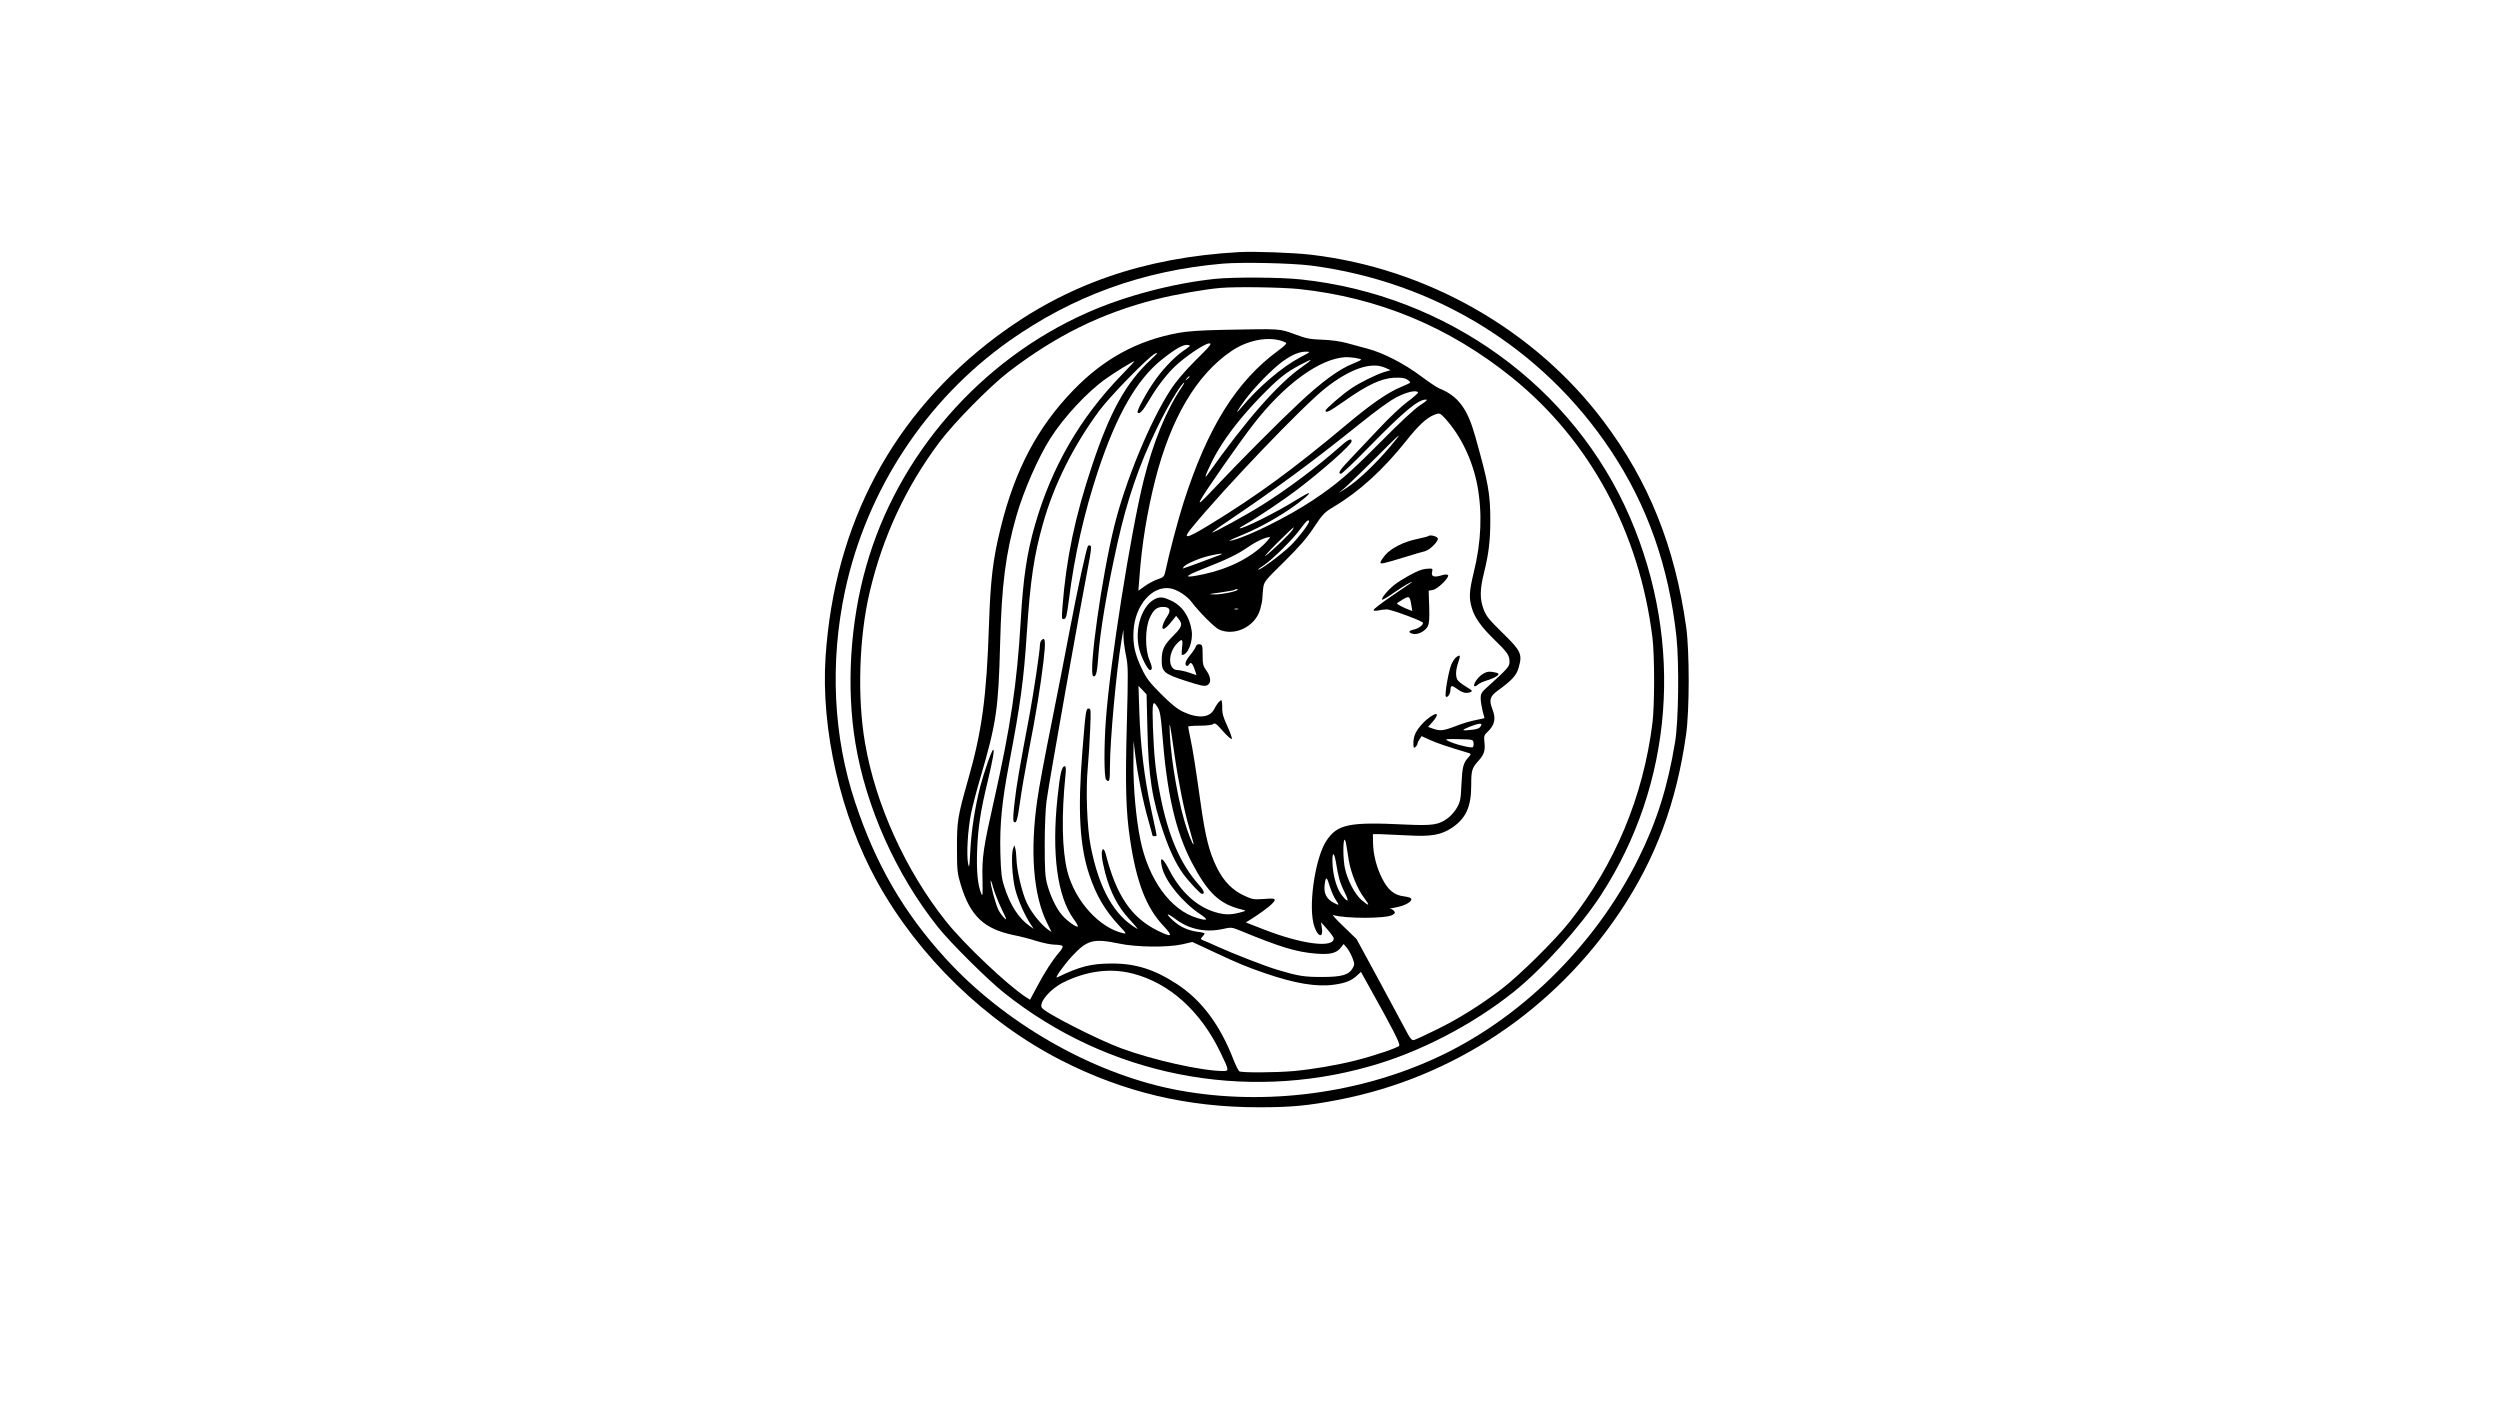 <?xml version="1.0" encoding="UTF-8" standalone="yes"?>
<svg version="1.0" xmlns="http://www.w3.org/2000/svg" width="100%" height="100mm" viewBox="0 0 672 1024" preserveAspectRatio="xMidYMid meet">
  <g transform="translate(0,1024) scale(0.1,-0.1)" fill="#000000" stroke="none">
    <path d="M3280 8404 c-694 -39 -1260 -236 -1765 -614 -756 -567 -1181 -1363
-1246 -2334 -35 -529 110 -1158 377 -1640 301 -543 791 -1018 1339 -1298 454
-232 918 -342 1440 -342 233 0 356 11 582 55 836 162 1568 652 2048 1369 260
388 412 798 481 1292 25 174 25 604 1 778 -82 589 -272 1063 -603 1503 -501
666 -1286 1113 -2130 1212 -127 15 -412 25 -524 19z m525 -98 c903 -118 1687
-602 2182 -1346 268 -402 424 -848 479 -1361 20 -192 15 -609 -10 -762 -54
-328 -134 -583 -271 -857 -316 -634 -870 -1175 -1489 -1453 -586 -265 -1282
-344 -1903 -218 -595 122 -1226 485 -1650 951 -305 334 -509 686 -658 1135
-160 480 -186 1020 -74 1543 157 733 589 1390 1195 1819 465 328 972 512 1554
563 145 12 500 4 645 -14z"/>
    <path d="M3105 8209 c-305 -32 -655 -124 -930 -246 -775 -343 -1379 -1034
-1609 -1843 -118 -412 -147 -882 -80 -1290 77 -467 296 -958 600 -1340 89
-113 365 -387 485 -482 753 -600 1741 -797 2667 -532 360 102 741 300 1042
540 207 165 485 474 635 704 528 812 607 1832 214 2748 -410 955 -1333 1624
-2399 1737 -145 16 -492 18 -625 4z m612 -74 c576 -61 1092 -275 1548 -642
569 -458 931 -1127 1026 -1898 16 -130 16 -492 0 -620 -67 -536 -272 -1028
-603 -1448 -106 -134 -367 -392 -496 -490 -153 -117 -320 -221 -477 -297 -77
-38 -149 -71 -160 -74 -17 -5 -28 8 -69 87 -27 50 -116 217 -199 370 l-151
278 -94 91 c-53 50 -87 88 -76 84 87 -27 388 -27 432 1 19 11 21 17 11 29 -6
8 -19 15 -28 15 -9 1 8 5 38 10 62 11 116 38 116 60 0 10 -17 16 -53 21 -71 8
-117 46 -159 129 -41 80 -65 173 -67 258 l-1 66 55 0 c30 -1 120 -5 200 -9
169 -10 243 3 323 57 100 68 138 153 138 306 0 111 4 126 55 183 40 44 48 73
41 136 -4 41 -2 49 22 71 54 51 64 98 35 170 -24 61 -16 90 36 128 109 80 139
112 156 169 29 101 19 122 -116 254 -100 98 -120 123 -139 173 -28 75 -27 145
3 265 34 136 46 233 46 382 0 195 -14 272 -110 613 -56 201 -125 293 -259 347
-19 7 -80 49 -137 91 -118 89 -275 170 -386 199 -43 11 -113 30 -155 42 -50
13 -114 22 -178 24 -88 3 -114 8 -200 40 -113 41 -94 40 -510 32 -167 -3 -268
-10 -334 -22 -301 -55 -545 -188 -767 -417 -262 -271 -426 -581 -530 -1004
-56 -226 -74 -376 -85 -705 -17 -525 -51 -777 -154 -1135 -74 -261 -80 -298
-79 -495 0 -161 3 -182 28 -265 69 -226 168 -320 384 -365 48 -9 124 -29 170
-44 46 -14 105 -26 132 -26 27 0 52 -5 55 -10 4 -6 -7 -26 -24 -45 -47 -54
-105 -143 -161 -249 l-52 -97 -27 17 c-136 88 -452 387 -585 554 -295 371
-514 854 -590 1301 -57 330 -43 770 34 1096 94 401 263 765 507 1091 104 140
368 408 503 512 347 266 675 428 1075 530 132 34 353 73 470 83 116 10 440 5
572 -8z m-135 -375 c21 -6 40 -14 42 -19 3 -4 -23 -29 -58 -54 -305 -224 -514
-558 -689 -1104 -39 -121 -105 -370 -134 -507 -8 -35 -13 -41 -53 -54 -25 -8
-67 -30 -94 -49 l-49 -35 8 99 c16 232 56 477 115 709 114 448 300 764 553
936 112 77 253 107 359 78z m-616 -142 c-84 -84 -143 -153 -185 -218 -148
-227 -328 -662 -409 -990 -92 -371 -190 -1071 -154 -1094 19 -11 29 25 36 128
13 193 63 491 142 846 69 308 155 560 283 825 76 158 166 310 198 337 9 7 3
-7 -14 -32 -113 -167 -209 -402 -278 -680 -94 -381 -244 -1326 -274 -1735 -15
-195 -14 -428 1 -443 24 -24 28 -10 28 94 0 190 47 701 84 919 l14 80 1 -54
c0 -29 9 -91 18 -136 16 -76 16 -119 6 -501 -12 -439 -7 -633 23 -833 46 -314
118 -501 243 -633 75 -80 64 -88 -45 -34 -190 95 -298 257 -374 554 -6 23 -15
40 -20 37 -17 -10 -11 -68 15 -171 38 -143 93 -249 179 -341 39 -42 64 -73 56
-68 -168 95 -279 291 -340 601 -27 136 -37 409 -21 579 6 66 14 189 17 273 6
137 5 152 -9 152 -22 0 -23 -5 -48 -315 -34 -427 -20 -685 51 -897 51 -151
113 -257 215 -367 57 -61 58 -64 30 -57 -174 40 -350 236 -405 450 -39 154
-44 406 -14 699 5 46 3 67 -4 67 -23 0 -35 -49 -54 -229 -43 -408 -2 -717 117
-883 20 -27 34 -52 31 -55 -9 -9 -73 36 -111 78 -43 48 -87 137 -112 229 -15
54 -18 105 -18 290 0 128 6 264 13 315 23 165 246 1417 306 1725 16 79 22 128
16 134 -6 6 -13 6 -19 1 -12 -13 -76 -309 -136 -625 -25 -135 -84 -434 -130
-665 -47 -231 -94 -483 -104 -560 -54 -373 -29 -690 68 -890 l36 -73 -27 19
c-52 38 -122 125 -154 195 -35 74 -73 239 -75 321 -1 26 -4 59 -8 73 l-7 25
-9 -25 c-16 -43 -7 -209 15 -295 20 -80 69 -190 112 -255 l23 -35 -31 22 c-80
57 -141 152 -184 288 -19 58 -24 99 -28 245 -5 206 11 371 64 650 82 431 107
610 129 955 25 378 52 561 117 790 79 283 222 569 411 825 81 108 355 389 406
415 27 13 20 4 -33 -46 -180 -168 -296 -378 -426 -769 -124 -370 -189 -681
-216 -1033 -6 -83 -5 -89 12 -85 15 3 20 23 35 138 40 323 112 639 214 946
134 403 280 658 460 803 100 80 158 113 191 109 25 -3 24 -5 -30 -42 -74 -51
-167 -151 -231 -250 -60 -91 -112 -193 -103 -201 13 -14 37 11 82 88 61 103
124 185 190 249 72 69 215 166 248 167 24 1 12 -14 -96 -121z m764 22 c-140
-74 -310 -220 -439 -375 -45 -54 -24 -14 34 64 66 90 200 226 273 279 72 51
121 71 172 71 33 0 31 -2 -40 -39z m394 -6 c25 -4 46 -10 46 -13 0 -3 -26 -16
-59 -29 -99 -38 -229 -133 -391 -285 -161 -151 -421 -412 -624 -627 -92 -98
-113 -116 -98 -85 27 54 285 424 386 554 227 293 484 480 672 490 12 1 42 -2
68 -5z m-385 -66 c-177 -124 -408 -388 -691 -788 -37 -53 23 85 77 176 76 128
181 260 314 397 128 131 180 173 285 229 98 52 102 47 15 -14z m-1315 -60
c-303 -313 -508 -669 -629 -1088 -60 -208 -87 -389 -105 -705 -26 -448 -74
-770 -194 -1303 -77 -340 -89 -418 -84 -576 2 -113 1 -129 -9 -104 -26 62 -36
162 -30 317 6 163 24 284 78 506 36 153 49 225 39 225 -10 0 -65 -156 -95
-270 -38 -149 -65 -323 -72 -470 -6 -116 -8 -129 -16 -90 -13 67 -2 251 22
368 12 57 42 174 68 260 116 396 131 500 143 967 11 436 40 663 120 942 53
183 158 422 247 562 98 154 269 338 404 433 60 44 198 128 208 128 2 0 -41
-46 -95 -102z m1920 54 l40 -18 -45 -13 c-57 -17 -185 -80 -245 -122 -65 -44
-184 -148 -184 -159 0 -22 30 -6 140 71 163 115 265 163 358 168 55 2 78 -1
98 -14 14 -9 23 -19 20 -22 -3 -4 -35 -18 -70 -33 -96 -41 -214 -122 -396
-275 -396 -331 -649 -515 -995 -727 -171 -104 -201 -109 -129 -22 237 290 811
889 973 1017 180 142 334 194 435 149z m-1424 -66 c0 -2 -8 -10 -17 -17 -16
-13 -17 -12 -4 4 13 16 21 21 21 13z m1664 -114 c2 -4 -32 -35 -76 -67 -45
-33 -138 -121 -207 -195 -69 -74 -163 -173 -208 -220 -80 -83 -97 -110 -70
-110 6 -1 98 86 202 193 260 265 359 347 416 347 16 0 4 -11 -42 -41 -40 -26
-147 -125 -284 -264 -234 -236 -323 -312 -502 -431 -173 -115 -462 -259 -578
-288 -46 -12 -28 -1 70 39 151 62 335 170 449 265 65 54 43 51 -52 -8 -146
-92 -406 -221 -418 -209 -2 2 19 16 47 31 75 41 271 173 374 251 185 141 395
327 395 351 0 27 -26 14 -95 -48 -158 -140 -376 -303 -555 -415 -111 -70 -360
-207 -365 -201 -2 2 42 35 98 72 366 247 622 435 952 700 150 121 244 189 298
216 74 37 139 51 151 32z m192 -184 c116 -125 203 -304 239 -489 38 -203 30
-413 -26 -640 -33 -136 -35 -184 -14 -255 21 -73 68 -138 166 -234 96 -93 109
-113 109 -161 0 -33 -14 -49 -159 -180 -45 -40 -51 -50 -51 -85 0 -21 7 -63
14 -92 l14 -52 -26 -6 c-85 -17 -118 -27 -189 -54 -84 -32 -110 -35 -162 -16
l-34 12 32 36 c28 32 40 58 26 58 -17 0 -65 -33 -96 -67 -49 -51 -69 -93 -69
-144 0 -36 2 -40 15 -29 8 7 15 18 15 24 0 6 7 21 15 33 l15 22 63 -29 c51
-23 120 -46 286 -96 11 -4 10 -9 -6 -27 -40 -43 -47 -71 -53 -198 -5 -113 -9
-130 -34 -173 -15 -26 -45 -60 -66 -75 -67 -49 -111 -55 -308 -46 -411 20
-494 3 -575 -117 -77 -115 -130 -442 -96 -597 21 -97 77 -130 62 -36 l-6 39
46 -52 c26 -29 47 -59 47 -66 0 -73 -233 -43 -512 66 l-128 50 63 40 c86 56
147 107 147 123 0 12 -15 13 -79 8 -74 -5 -83 -4 -145 25 -85 40 -146 102
-196 201 -57 115 -85 225 -120 476 -37 261 -56 386 -76 478 -8 38 -14 71 -14
75 0 4 38 7 84 7 51 0 89 5 98 12 12 11 24 2 73 -54 33 -37 61 -61 63 -54 2 7
-13 49 -33 93 -29 62 -38 91 -37 134 0 30 -3 54 -7 54 -11 0 -34 -29 -51 -63
-32 -65 -117 -72 -227 -21 -42 20 -86 55 -159 128 -86 86 -108 115 -142 186
-51 107 -66 177 -60 277 11 186 136 330 268 308 51 -9 121 -54 156 -101 56
-74 169 -187 201 -200 115 -49 261 24 297 147 9 32 16 68 16 80 0 13 3 46 6
74 6 48 10 54 154 195 111 110 164 171 216 250 64 96 75 108 145 150 185 110
359 269 528 481 87 110 148 167 203 188 36 15 42 13 74 -21z m-399 -215 c-103
-122 -230 -242 -307 -292 l-65 -42 55 47 c30 27 127 121 215 209 88 89 164
163 168 163 5 1 -25 -37 -66 -85z m-587 -541 c0 -18 -77 -119 -132 -173 -66
-65 -238 -193 -238 -176 0 2 19 17 43 32 61 41 212 190 264 263 40 56 63 76
63 54z m-119 -59 c-12 -23 -157 -163 -198 -191 -17 -13 20 29 84 93 64 63 118
115 120 115 2 0 -1 -8 -6 -17z m-201 -99 c-103 -105 -262 -186 -444 -225 -150
-33 -156 -20 -16 35 186 73 257 108 335 161 60 42 125 72 160 74 5 1 -11 -20
-35 -45z m-330 -86 c-42 -17 -263 -98 -268 -98 -2 0 1 6 7 14 18 21 122 65
192 80 77 17 103 18 69 4z m130 -252 c0 -12 -115 -36 -167 -35 -53 1 -50 2 41
14 54 8 101 16 104 19 6 7 22 8 22 2z m3 -143 c-7 -2 -19 -2 -25 0 -7 3 -2 5
12 5 14 0 19 -2 13 -5z m-660 -874 c7 -341 34 -512 119 -758 43 -126 89 -222
140 -293 41 -57 126 -148 138 -148 24 0 16 24 -24 68 -134 152 -222 355 -280
652 -33 167 -45 280 -53 493 -6 188 -2 205 35 145 16 -26 23 -64 32 -178 34
-446 96 -719 215 -949 118 -226 204 -307 370 -346 29 -8 29 -8 -20 -21 -68
-18 -112 -17 -182 4 -135 42 -250 149 -333 310 -48 93 -71 99 -50 13 24 -100
150 -254 275 -337 65 -43 59 -53 -18 -30 -194 56 -357 280 -416 573 -31 151
-51 376 -50 555 l1 163 14 -115 c17 -140 55 -329 95 -468 16 -56 29 -105 29
-107 0 -3 7 -5 15 -5 8 0 15 3 15 7 0 4 -18 90 -40 191 -49 220 -78 462 -86
712 l-6 185 30 -31 29 -31 6 -254z m197 -184 c26 -184 72 -416 107 -533 14
-48 27 -96 30 -107 10 -44 -20 18 -47 99 -57 166 -114 486 -124 692 -6 117 1
84 34 -151z m2230 206 c-7 -14 -26 -22 -65 -26 -31 -4 -58 -5 -61 -2 -7 6 94
46 119 46 14 1 16 -3 7 -18z m-52 -120 c2 -13 0 -27 -5 -32 -10 -10 -141 23
-182 46 -24 13 -17 14 79 12 102 -2 105 -3 108 -26z m-908 -860 c16 -91 63
-207 110 -268 46 -62 40 -67 -18 -17 -48 40 -104 148 -121 232 -13 60 -15 195
-3 206 4 4 10 -14 14 -41 4 -26 12 -77 18 -112z m-70 -131 c6 -25 25 -71 41
-102 32 -65 25 -75 -18 -23 -37 44 -64 130 -71 217 -7 101 8 120 24 28 6 -41
17 -95 24 -120z m-67 -61 c10 -31 28 -73 42 -93 27 -40 26 -42 -13 -22 -58 30
-78 73 -67 143 8 53 15 48 38 -28z m-2391 -161 c36 -73 40 -84 20 -65 -13 12
-33 39 -44 60 -21 43 -58 179 -57 211 0 12 9 -10 19 -49 11 -38 39 -109 62
-157z m1364 -127 c76 -29 157 -35 239 -18 68 15 71 15 130 -9 299 -123 410
-157 557 -169 101 -8 147 3 179 43 l21 27 23 -27 c12 -15 31 -48 41 -74 16
-41 16 -49 3 -73 -28 -51 -79 -66 -224 -66 -132 0 -170 6 -325 52 -87 26 -320
116 -445 173 -38 18 -81 36 -94 41 -22 9 -23 11 -7 28 9 9 16 20 16 23 0 3
-24 9 -52 12 -70 10 -126 35 -177 81 -58 53 -51 62 12 15 28 -22 75 -49 103
-59z m-513 -122 c130 -28 355 -30 465 -6 l72 17 148 -69 c192 -90 244 -111
382 -159 220 -75 374 -101 503 -83 84 12 127 29 168 68 l27 25 55 -99 c181
-324 230 -420 224 -438 -6 -14 -179 -73 -322 -109 -136 -34 -307 -63 -445 -76
-136 -12 -380 -13 -398 -2 -7 5 -25 42 -42 84 -97 253 -234 436 -413 552 -164
107 -302 150 -477 149 -149 -1 -229 -21 -394 -101 -23 -11 45 86 106 152 111
121 157 133 341 95z m102 -219 c267 -68 495 -273 640 -575 64 -133 64 -135 18
-135 -155 1 -510 80 -742 166 -173 64 -555 259 -577 295 -23 38 60 136 156
184 169 84 342 107 505 65z"/>
    <path d="M1842 5578 c-7 -7 -12 -23 -12 -37 0 -40 -47 -355 -75 -504 -75 -397
-95 -514 -109 -637 -11 -92 -13 -137 -6 -144 18 -18 26 9 45 142 9 70 37 231
61 357 56 286 87 477 110 668 17 146 14 183 -14 155z"/>
    <path d="M4659 6336 c-3 -3 -39 -12 -80 -21 -99 -20 -190 -66 -234 -117 -19
-23 -35 -47 -35 -54 0 -14 19 -10 185 41 61 19 122 37 137 40 34 7 100 71 96
93 -3 16 -57 30 -69 18z"/>
    <path d="M4610 6091 c-48 -15 -146 -70 -197 -109 -52 -42 -99 -99 -90 -109 3
-3 41 19 84 50 43 30 94 62 113 71 19 9 27 11 17 4 -11 -7 -77 -53 -148 -101
-71 -48 -129 -93 -129 -99 0 -7 13 -8 38 -3 20 4 46 7 57 7 32 1 265 -86 265
-98 0 -18 -33 -41 -67 -49 -40 -8 -43 -22 -7 -31 35 -9 89 18 108 54 11 21 14
56 11 144 l-4 116 32 6 c36 7 123 94 109 108 -6 6 -26 5 -50 -3 -53 -16 -74
-7 -66 26 6 22 3 25 -22 24 -16 0 -40 -4 -54 -8z m-75 -259 l7 -42 -26 10
c-36 13 -86 40 -86 45 0 2 19 15 42 29 48 28 52 26 63 -42z"/>
    <path d="M2680 5883 c-104 -39 -165 -220 -126 -372 15 -60 62 -151 78 -151 18
0 17 24 -4 72 -33 77 -33 230 1 306 27 61 52 82 97 82 51 0 61 -23 31 -69 -31
-46 -44 -91 -28 -91 12 0 35 21 69 65 l24 30 19 -24 c30 -36 23 -58 -35 -116
-71 -70 -88 -104 -89 -177 -1 -91 14 -104 173 -156 108 -35 138 -42 157 -33
32 15 30 58 -4 107 -25 34 -28 48 -28 114 0 69 -2 75 -22 78 -14 2 -23 -3 -28
-17 -3 -11 -22 -39 -41 -62 -19 -22 -34 -49 -34 -60 0 -20 15 -26 25 -9 15 25
28 10 49 -56 l6 -21 -52 18 c-29 10 -67 18 -85 19 -70 0 -74 121 -5 193 38 40
45 34 37 -28 -3 -30 -4 -55 0 -55 43 0 82 99 70 178 -15 102 -69 181 -150 218
-49 24 -76 28 -105 17z"/>
    <path d="M4863 5455 c-11 -8 -28 -33 -37 -55 -21 -52 -49 -217 -40 -232 10
-15 34 19 34 47 0 34 10 36 44 11 41 -31 68 -38 97 -28 23 9 22 11 -29 42 -29
17 -57 40 -62 50 -14 27 -12 70 6 124 19 54 16 61 -13 41z"/>
    <path d="M5050 5328 c-34 -23 -67 -74 -56 -85 3 -4 14 1 24 10 10 10 41 24 68
32 54 16 93 40 82 50 -3 4 -24 9 -45 12 -29 4 -46 -1 -73 -19z"/>
  </g>
</svg>